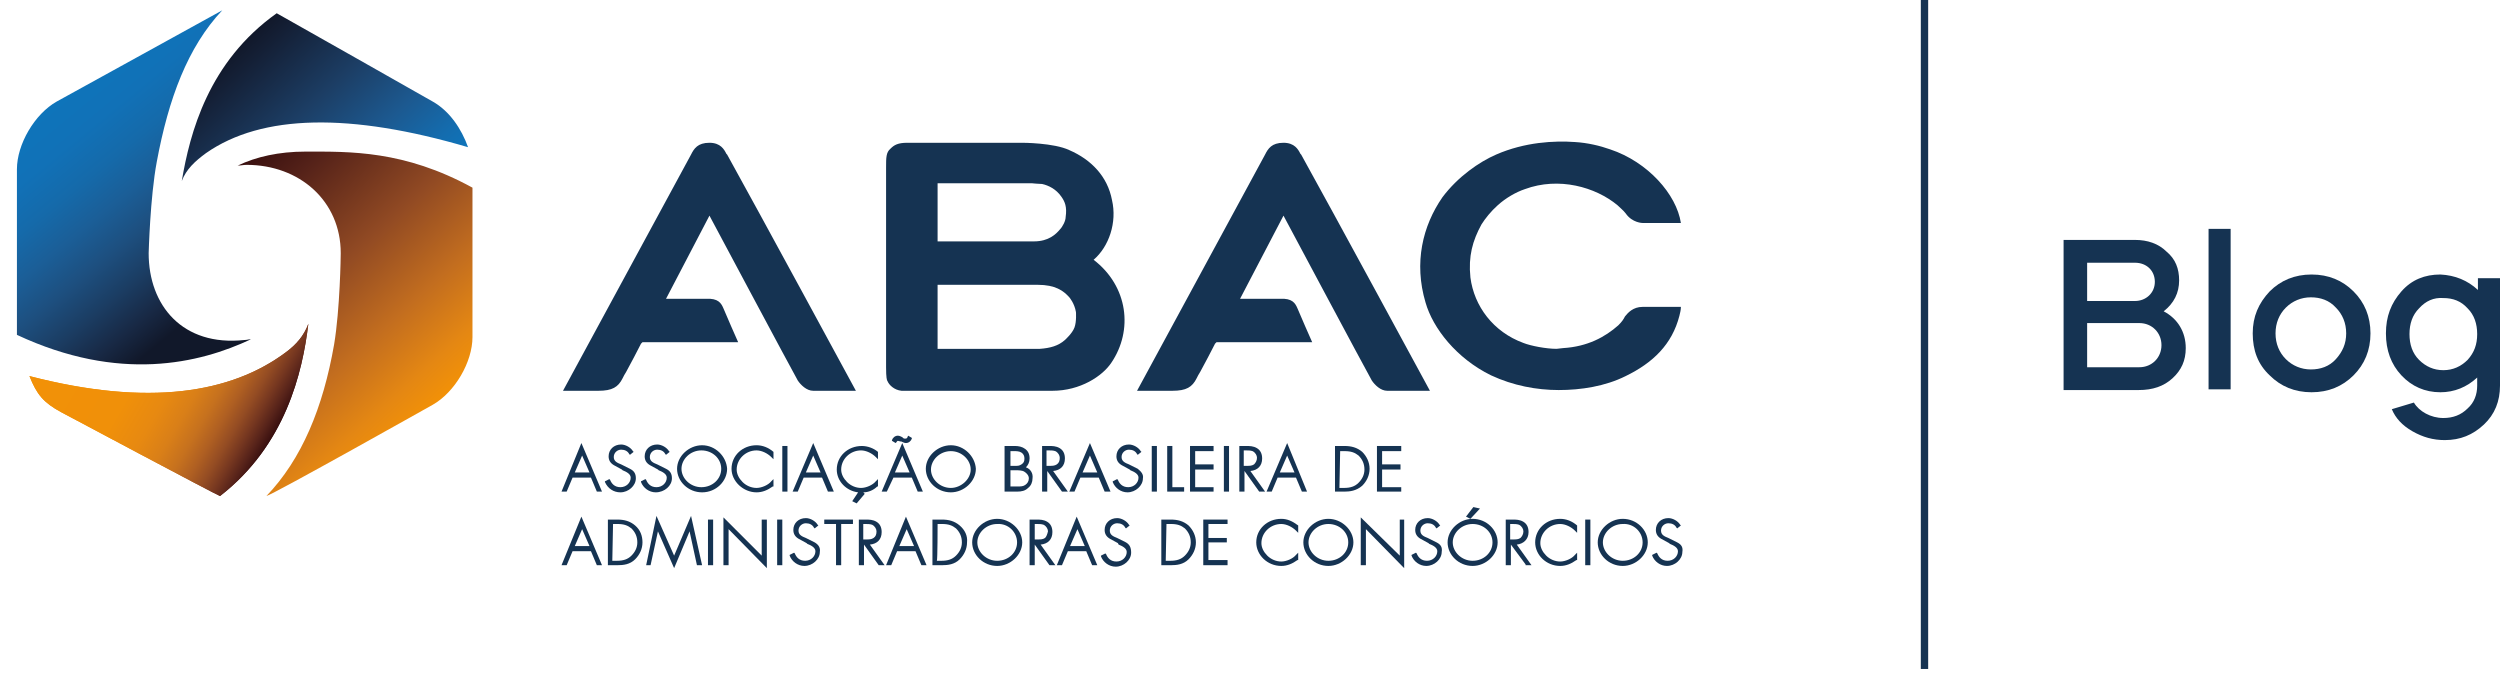 <svg xmlns="http://www.w3.org/2000/svg" xmlns:xlink="http://www.w3.org/1999/xlink" id="Layer_1" x="0px" y="0px" viewBox="0 0 339.7 93.2" style="enable-background:new 0 0 339.7 93.2;" xml:space="preserve"><style type="text/css">	.st0{fill:#153352;}	.st1{fill:url(#SVGID_00000080188447497770909630000014293439472834150806_);}	.st2{fill:url(#SVGID_00000079477086990862081940000016750704005288726968_);}	.st3{fill:url(#SVGID_00000075850773307484747900000017553412490286476679_);}	.st4{fill:url(#SVGID_00000067237761871078262570000007294414722879732125_);}			.st5{clip-path:url(#SVGID_00000128481770187936061460000007208936715818811566_);fill:url(#SVGID_00000081649236502744916310000009209966968818677642_);}</style><g>	<g>		<path class="st0" d="M76.3,66.8H77l0.8-1.9h2.5l0.8,1.9h0.7l-2.8-6.6L76.3,66.8z M80.1,64.2h-2l1-2.3L80.1,64.2z"></path>		<path class="st0" d="M84.3,66.9c1.1,0,2.1-0.9,2.1-1.9c0-0.6-0.2-1-0.8-1.3l-1.2-0.6l0,0c-0.5-0.2-1-0.4-1-1c0-0.6,0.5-1,1-1   c0.5,0,0.9,0.2,1.1,0.6l0.1,0.1l0.5-0.4l-0.1-0.1c-0.3-0.5-1-0.9-1.6-0.9c-1,0-1.7,0.7-1.7,1.6c0,0.5,0.2,0.9,0.7,1.2l1.1,0.6   l0.1,0.1c0.5,0.2,1.1,0.5,1.1,1c0,0.7-0.6,1.3-1.4,1.3c-0.8,0-1.2-0.5-1.4-1l-0.1-0.1l-0.6,0.3l0,0.1   C82.6,66.4,83.4,66.9,84.3,66.9z"></path>		<path class="st0" d="M91.3,65c0-0.6-0.2-1-0.8-1.3l-1.2-0.6l0,0c-0.5-0.2-1-0.4-1-1c0-0.6,0.5-1,1-1c0.5,0,0.9,0.2,1.1,0.6   l0.1,0.1l0.5-0.4l-0.1-0.1c-0.3-0.5-1-0.9-1.6-0.9c-1,0-1.7,0.7-1.7,1.6c0,0.5,0.2,0.9,0.7,1.2l1.1,0.6l0.1,0.1   c0.5,0.2,1.1,0.5,1.1,1c0,0.7-0.6,1.3-1.4,1.3c-0.8,0-1.2-0.5-1.4-1l-0.1-0.1l-0.6,0.3l0,0.1c0.3,0.8,1.1,1.4,2,1.4   C90.3,66.9,91.3,66,91.3,65z"></path>		<path class="st0" d="M95.4,60.5c-1.8,0-3.4,1.5-3.4,3.2c0,1.7,1.5,3.2,3.4,3.2s3.4-1.5,3.4-3.2C98.7,62,97.2,60.5,95.4,60.5z    M98,63.7c0,1.4-1.2,2.5-2.7,2.5c-1.5,0-2.7-1.2-2.7-2.5s1.2-2.5,2.7-2.5C96.8,61.2,98,62.3,98,63.7z"></path>		<path class="st0" d="M102.8,60.5c-1.9,0-3.4,1.4-3.4,3.2c0,1.7,1.6,3.2,3.4,3.2c0.8,0,1.5-0.3,2.2-0.8l0.1,0v-1l-0.3,0.3   c-0.4,0.5-1.3,0.9-2,0.9c-0.7,0-1.4-0.3-1.9-0.8c-0.5-0.5-0.8-1.1-0.8-1.7c0-1.4,1.2-2.6,2.7-2.6c0.7,0,1.5,0.4,2,0.9l0.3,0.3v-1   l0,0C104.4,60.8,103.6,60.5,102.8,60.5z"></path>		<rect x="106.3" y="60.6" class="st0" width="0.7" height="6.2"></rect>		<path class="st0" d="M113.3,66.8l-2.8-6.6l-2.8,6.6h0.7l0.8-1.9h2.5l0.8,1.9L113.3,66.8L113.3,66.8z M111.5,64.2h-2l1-2.3   L111.5,64.2z"></path>		<path class="st0" d="M117.3,66.9c0.7,0,1.4-0.3,1.9-0.8l0.1,0v-1l-0.3,0.3c-0.4,0.5-1.3,0.9-2,0.9c-0.7,0-1.4-0.3-1.9-0.8   c-0.5-0.5-0.8-1.1-0.8-1.7c0-1.4,1.2-2.6,2.7-2.6c0.7,0,1.5,0.4,2,0.9l0.3,0.3v-1l0,0c-0.6-0.5-1.4-0.8-2.2-0.8   c-1.9,0-3.4,1.4-3.4,3.2c0,1.6,1.3,2.9,2.9,3.1l-0.8,1.2l0.6,0.3l1.1-1.3L117.3,66.9z"></path>		<path class="st0" d="M121.8,60.1c0.1-0.2,0.2-0.2,0.2-0.2c0.1,0,0.3,0.1,0.5,0.1c0.2,0.1,0.4,0.2,0.6,0.2c0.4,0,0.7-0.3,0.8-0.6   l0-0.1l-0.5-0.3l-0.1,0.2c0,0.1-0.1,0.2-0.3,0.2c-0.1,0-0.2,0-0.3-0.1l-0.1-0.1c-0.2-0.1-0.4-0.2-0.6-0.2c-0.4,0-0.7,0.3-0.8,0.6   l0,0.1l0.5,0.3L121.8,60.1z"></path>		<path class="st0" d="M121.4,64.9h2.5l0.8,1.9h0.7l-2.8-6.6l-2.8,6.6h0.7L121.4,64.9z M121.6,64.2l1-2.3l1,2.3H121.6z"></path>		<path class="st0" d="M129.2,60.5c-1.8,0-3.4,1.5-3.4,3.2c0,1.7,1.5,3.2,3.4,3.2c1.8,0,3.4-1.5,3.4-3.2   C132.5,62,131,60.5,129.2,60.5z M129.2,66.3c-1.5,0-2.7-1.2-2.7-2.5s1.2-2.5,2.7-2.5s2.7,1.2,2.7,2.5S130.6,66.3,129.2,66.3z"></path>		<path class="st0" d="M139.4,63.5c0.3-0.3,0.5-0.7,0.5-1.2c0-0.6-0.2-1-0.6-1.3c-0.4-0.3-0.9-0.4-1.4-0.4h-1.4v6.2h1.7   c0.6,0,1.1-0.1,1.5-0.5c0.4-0.3,0.6-0.8,0.6-1.3C140.4,64.3,140,63.7,139.4,63.5z M138.8,63.1c-0.3,0.2-0.5,0.2-0.8,0.2h-0.7v-2   h0.5c0.3,0,0.7,0,1,0.2c0.3,0.2,0.4,0.5,0.4,0.8C139.2,62.7,139.1,62.9,138.8,63.1z M139.8,65c0,0.4-0.2,0.7-0.5,0.9   c-0.3,0.2-0.6,0.2-1,0.2h-1v-2.2h0.7c0.4,0,0.9,0,1.2,0.2C139.5,64.3,139.8,64.6,139.8,65z"></path>		<path class="st0" d="M142.3,64l2,2.8h0.8l-2-2.8c1-0.1,1.6-0.7,1.6-1.7c0-0.6-0.2-1.1-0.7-1.4c-0.5-0.3-1-0.3-1.5-0.3h-0.9v6.2   h0.7C142.3,66.8,142.3,64,142.3,64z M143.6,63.1c-0.3,0.2-0.6,0.2-1,0.2h-0.4v-2.1h0.3c0.3,0,0.6,0,0.9,0.1   c0.4,0.2,0.6,0.6,0.6,0.9C144,62.6,143.9,62.9,143.6,63.1z"></path>		<path class="st0" d="M150.9,66.8l-2.8-6.6l-2.8,6.6h0.7l0.8-1.9h2.5l0.8,1.9H150.9z M149.1,64.2h-2l1-2.3L149.1,64.2z"></path>		<path class="st0" d="M154.6,63.7l-1.2-0.6l0,0c-0.5-0.2-1-0.4-1-1c0-0.6,0.5-1,1-1c0.5,0,0.9,0.2,1.1,0.6l0.1,0.1l0.5-0.4   l-0.1-0.1c-0.3-0.5-1-0.9-1.6-0.9c-1,0-1.7,0.7-1.7,1.6c0,0.5,0.2,0.9,0.7,1.2l1.1,0.6l0.1,0.1c0.5,0.2,1.1,0.5,1.1,1   c0,0.7-0.6,1.3-1.4,1.3c-0.8,0-1.2-0.5-1.4-1l-0.1-0.1l-0.6,0.3l0,0.1c0.3,0.8,1.1,1.4,2,1.4c1.1,0,2.1-0.9,2.1-1.9   C155.4,64.5,155.1,64.1,154.6,63.7z"></path>		<rect x="156.5" y="60.6" class="st0" width="0.7" height="6.2"></rect>		<polygon class="st0" points="160.9,66.2 159.3,66.2 159.3,60.6 158.6,60.6 158.6,66.8 160.9,66.8   "></polygon>		<polygon class="st0" points="164.9,66.2 162.4,66.2 162.4,63.8 164.9,63.8 164.9,63.1 162.4,63.1 162.4,61.3 164.9,61.3    164.9,60.6 161.7,60.6 161.7,66.8 164.9,66.8   "></polygon>		<rect x="166.3" y="60.6" class="st0" width="0.7" height="6.2"></rect>		<path class="st0" d="M171.9,66.8l-2-2.8c1-0.1,1.6-0.7,1.6-1.7c0-0.6-0.2-1.1-0.7-1.4c-0.5-0.3-1-0.3-1.5-0.3h-0.9v6.2h0.7V64   l2,2.8H171.9z M170.4,63.1c-0.3,0.2-0.6,0.2-1,0.2H169v-2.1h0.3c0.3,0,0.6,0,0.9,0.1c0.4,0.2,0.6,0.6,0.6,0.9   C170.8,62.6,170.6,62.9,170.4,63.1z"></path>		<path class="st0" d="M174.9,60.2l-2.8,6.6h0.7l0.8-1.9h2.5l0.8,1.9h0.7L174.9,60.2z M175.9,64.2h-2l1-2.3L175.9,64.2z"></path>		<path class="st0" d="M185.1,66c0.6-0.6,1-1.4,1-2.3c0-0.9-0.4-1.7-1-2.3c-0.7-0.6-1.5-0.8-2.4-0.8h-1.3v6.2h1.3   C183.4,66.8,184.3,66.7,185.1,66z M182.1,61.3h0.6c0.9,0,1.4,0.2,1.9,0.6c0.5,0.5,0.8,1.1,0.8,1.9c0,0.7-0.3,1.3-0.8,1.8   c-0.5,0.5-1.1,0.7-2,0.7h-0.6L182.1,61.3L182.1,61.3z"></path>		<polygon class="st0" points="190.4,66.2 187.8,66.2 187.8,63.8 190.3,63.8 190.3,63.1 187.8,63.1 187.8,61.3 190.4,61.3    190.4,60.6 187.1,60.6 187.1,66.8 190.4,66.8   "></polygon>		<path class="st0" d="M76.3,76.8H77l0.8-1.9h2.5l0.8,1.9h0.7l-2.8-6.6L76.3,76.8z M80.1,74.2h-2l1-2.3L80.1,74.2z"></path>		<path class="st0" d="M86.3,71.4c-0.7-0.6-1.5-0.8-2.4-0.8h-1.3v6.2h1.3c0.8,0,1.7-0.1,2.4-0.8c0.6-0.6,1-1.4,1-2.3   C87.3,72.8,87,72,86.3,71.4z M83.3,71.2h0.6c0.9,0,1.4,0.2,1.9,0.6c0.5,0.5,0.8,1.1,0.8,1.9c0,0.7-0.3,1.3-0.8,1.8   c-0.5,0.5-1.1,0.7-2,0.7h-0.6L83.3,71.2L83.3,71.2z"></path>		<polygon class="st0" points="91.6,75.5 89.2,70.1 87.8,76.8 88.4,76.8 89.4,72.2 91.6,77.2 93.7,72.2 94.7,76.8 95.4,76.8    93.9,70.1   "></polygon>		<rect x="96.2" y="70.6" class="st0" width="0.7" height="6.2"></rect>		<polygon class="st0" points="103.5,75.5 98.3,70.3 98.3,76.8 99,76.8 99,71.9 104.2,77.2 104.2,70.6 103.5,70.6   "></polygon>		<rect x="105.6" y="70.6" class="st0" width="0.7" height="6.2"></rect>		<path class="st0" d="M110.7,73.7l-1.2-0.6l0,0c-0.5-0.2-1-0.4-1-1c0-0.6,0.5-1,1-1c0.5,0,0.9,0.2,1.1,0.6l0.1,0.1l0.5-0.4   l-0.1-0.1c-0.3-0.5-1-0.9-1.6-0.9c-1,0-1.7,0.7-1.7,1.6c0,0.5,0.2,0.9,0.7,1.2l1.1,0.6l0.1,0.1c0.5,0.2,1.1,0.5,1.1,1   c0,0.7-0.6,1.3-1.4,1.3c-0.8,0-1.2-0.5-1.4-1l-0.1-0.1l-0.6,0.3l0,0.1c0.3,0.8,1.1,1.4,2,1.4c1.1,0,2.1-0.9,2.1-1.9   C111.5,74.4,111.2,74,110.7,73.7z"></path>		<polygon class="st0" points="112,71.2 113.6,71.2 113.6,76.8 114.3,76.8 114.3,71.2 115.9,71.2 115.9,70.6 112,70.6   "></polygon>		<path class="st0" d="M119.8,72.3c0-0.6-0.2-1.1-0.7-1.4c-0.5-0.3-1-0.3-1.5-0.3h-0.9v6.2h0.7V74l2,2.8h0.8l-2-2.8   C119.2,73.9,119.8,73.3,119.8,72.3z M118.7,73.1c-0.3,0.2-0.6,0.2-1,0.2h-0.4v-2.1h0.3c0.3,0,0.6,0,0.9,0.1   c0.4,0.2,0.6,0.6,0.6,0.9C119.1,72.6,119,72.9,118.7,73.1z"></path>		<path class="st0" d="M120.4,76.8h0.7l0.8-1.9h2.5l0.8,1.9h0.7l-2.8-6.6L120.4,76.8z M124.2,74.2h-2l1-2.3L124.2,74.2z"></path>		<path class="st0" d="M130.4,71.4c-0.7-0.6-1.5-0.8-2.4-0.8h-1.3v6.2h1.3c0.8,0,1.7-0.1,2.4-0.8c0.6-0.6,1-1.4,1-2.3   C131.5,72.8,131.1,72,130.4,71.4z M127.4,71.2h0.6c0.9,0,1.4,0.2,1.9,0.6c0.5,0.5,0.8,1.1,0.8,1.9c0,0.7-0.3,1.3-0.8,1.8   c-0.5,0.5-1.1,0.7-2,0.7h-0.6C127.4,76.1,127.4,71.2,127.4,71.2z"></path>		<path class="st0" d="M135.5,70.5c-1.8,0-3.4,1.5-3.4,3.2s1.5,3.2,3.4,3.2c1.8,0,3.4-1.5,3.4-3.2C138.9,72,137.3,70.5,135.5,70.5z    M138.2,73.7c0,1.4-1.2,2.5-2.7,2.5c-1.5,0-2.7-1.2-2.7-2.5s1.2-2.5,2.7-2.5C137,71.1,138.2,72.3,138.2,73.7z"></path>		<path class="st0" d="M143,72.3c0-0.6-0.2-1.1-0.7-1.4c-0.5-0.3-1-0.3-1.5-0.3h-0.9v6.2h0.7V74l2,2.8h0.8l-2-2.8   C142.4,73.9,143,73.3,143,72.3z M142,73.1c-0.3,0.2-0.6,0.2-1,0.2h-0.4v-2.1h0.3c0.3,0,0.6,0,0.9,0.1c0.4,0.2,0.6,0.6,0.6,0.9   C142.3,72.6,142.2,72.9,142,73.1z"></path>		<path class="st0" d="M143.6,76.8h0.7l0.8-1.9h2.5l0.8,1.9h0.7l-2.8-6.6L143.6,76.8z M147.4,74.2h-2l1-2.3L147.4,74.2z"></path>		<path class="st0" d="M153,73.7l-1.2-0.6l0,0c-0.5-0.2-1-0.4-1-1c0-0.6,0.5-1,1-1c0.5,0,0.9,0.2,1.1,0.6l0.1,0.1l0.5-0.4l-0.1-0.1   c-0.3-0.5-1-0.9-1.6-0.9c-1,0-1.7,0.7-1.7,1.6c0,0.5,0.2,0.9,0.7,1.2l1.1,0.6L152,74c0.5,0.2,1.1,0.5,1.1,1c0,0.7-0.6,1.3-1.4,1.3   c-0.8,0-1.2-0.5-1.4-1l-0.1-0.1l-0.6,0.3l0,0.1c0.3,0.8,1.1,1.4,2,1.4c1.1,0,2.1-0.9,2.1-1.9C153.7,74.4,153.5,74,153,73.7z"></path>		<path class="st0" d="M161.5,71.4c-0.7-0.6-1.5-0.8-2.4-0.8h-1.3v6.2h1.3c0.8,0,1.7-0.1,2.4-0.8c0.6-0.6,1-1.4,1-2.3   C162.5,72.8,162.1,72,161.5,71.4z M158.5,71.2h0.6c0.9,0,1.4,0.2,1.9,0.6c0.5,0.5,0.8,1.1,0.8,1.9c0,0.7-0.3,1.3-0.8,1.8   c-0.5,0.5-1.1,0.7-2,0.7h-0.6L158.5,71.2L158.5,71.2z"></path>		<polygon class="st0" points="163.5,76.8 166.8,76.8 166.8,76.1 164.2,76.1 164.2,73.7 166.7,73.7 166.7,73.1 164.2,73.1    164.2,71.2 166.8,71.2 166.8,70.6 163.5,70.6   "></polygon>		<path class="st0" d="M174.1,70.5c-1.9,0-3.4,1.4-3.4,3.2c0,1.7,1.5,3.2,3.4,3.2c0.8,0,1.5-0.3,2.2-0.8l0.1,0v-1l-0.3,0.3   c-0.4,0.5-1.3,0.9-2,0.9c-0.7,0-1.4-0.3-1.9-0.8c-0.5-0.5-0.8-1.1-0.8-1.7c0-1.4,1.2-2.6,2.7-2.6c0.7,0,1.5,0.4,2,0.9l0.3,0.3v-1   l0,0C175.6,70.8,174.9,70.5,174.1,70.5z"></path>		<path class="st0" d="M180.5,70.5c-1.8,0-3.4,1.5-3.4,3.2s1.5,3.2,3.4,3.2c1.8,0,3.4-1.5,3.4-3.2C183.9,72,182.3,70.5,180.5,70.5z    M183.2,73.7c0,1.4-1.2,2.5-2.7,2.5s-2.7-1.2-2.7-2.5s1.2-2.5,2.7-2.5S183.2,72.3,183.2,73.7z"></path>		<polygon class="st0" points="190.2,75.5 184.9,70.3 184.9,76.8 185.6,76.8 185.6,71.9 190.8,77.2 190.8,70.6 190.2,70.6   "></polygon>		<path class="st0" d="M195.2,73.7l-1.2-0.6l0,0c-0.5-0.2-1-0.4-1-1c0-0.6,0.5-1,1-1c0.5,0,0.9,0.2,1.1,0.6l0.1,0.1l0.5-0.4   l-0.1-0.1c-0.3-0.5-1-0.9-1.6-0.9c-1,0-1.7,0.7-1.7,1.6c0,0.5,0.2,0.9,0.7,1.2l1.1,0.6l0.1,0.1c0.5,0.2,1.1,0.5,1.1,1   c0,0.7-0.6,1.3-1.4,1.3c-0.8,0-1.2-0.5-1.4-1l-0.1-0.1l-0.6,0.3l0,0.1c0.3,0.8,1.1,1.4,2,1.4c1.1,0,2.1-0.9,2.1-1.9   C196,74.4,195.8,74,195.2,73.7z"></path>		<polygon class="st0" points="201.1,69.1 200.2,68.9 199.2,70.2 199.8,70.5   "></polygon>		<path class="st0" d="M200.1,70.5c-1.8,0-3.4,1.5-3.4,3.2s1.5,3.2,3.4,3.2c1.8,0,3.4-1.5,3.4-3.2C203.5,72,202,70.5,200.1,70.5z    M202.8,73.7c0,1.4-1.2,2.5-2.7,2.5s-2.7-1.2-2.7-2.5s1.2-2.5,2.7-2.5S202.8,72.3,202.8,73.7z"></path>		<path class="st0" d="M207.7,72.3c0-0.6-0.2-1.1-0.7-1.4c-0.5-0.3-1-0.3-1.5-0.3h-0.9v6.2h0.7V74l2,2.7l0,0.1h0.8l-2-2.8   C207,73.9,207.7,73.3,207.7,72.3z M206.6,73.1c-0.3,0.2-0.6,0.2-1,0.2h-0.4v-2.1h0.3c0.3,0,0.6,0,0.9,0.1c0.4,0.2,0.6,0.6,0.6,0.9   C207,72.6,206.8,72.9,206.6,73.1z"></path>		<path class="st0" d="M212,70.5c-1.9,0-3.4,1.4-3.4,3.2c0,1.7,1.5,3.2,3.4,3.2c0.8,0,1.5-0.3,2.2-0.8l0.1,0v-1l-0.3,0.3   c-0.4,0.5-1.3,0.9-2,0.9c-0.7,0-1.4-0.3-1.9-0.8c-0.5-0.5-0.8-1.1-0.8-1.7c0-1.4,1.2-2.6,2.7-2.6c0.7,0,1.5,0.4,2,0.9l0.3,0.3v-1   l0,0C213.6,70.8,212.8,70.5,212,70.5z"></path>		<rect x="215.4" y="70.6" class="st0" width="0.7" height="6.2"></rect>		<path class="st0" d="M220.5,70.5c-1.8,0-3.4,1.5-3.4,3.2s1.5,3.2,3.4,3.2c1.8,0,3.4-1.5,3.4-3.2C223.9,72,222.4,70.5,220.5,70.5z    M223.2,73.7c0,1.4-1.2,2.5-2.7,2.5s-2.7-1.2-2.7-2.5s1.2-2.5,2.7-2.5C222,71.1,223.2,72.3,223.2,73.7z"></path>		<path class="st0" d="M227.9,73.7l-1.2-0.6l0,0c-0.5-0.2-1-0.4-1-1c0-0.6,0.5-1,1-1c0.5,0,0.9,0.2,1.1,0.6l0.1,0.1l0.5-0.4   l-0.1-0.1c-0.3-0.5-1-0.9-1.6-0.9c-1,0-1.7,0.7-1.7,1.6c0,0.5,0.2,0.9,0.7,1.2l1.1,0.6l0.1,0.1c0.5,0.2,1.1,0.5,1.1,1   c0,0.7-0.6,1.3-1.4,1.3c-0.8,0-1.2-0.5-1.4-1l-0.1-0.1l-0.6,0.3l0,0.1c0.3,0.8,1.1,1.4,2,1.4c1.1,0,2.1-0.9,2.1-1.9   C228.7,74.4,228.5,74,227.9,73.7z"></path>	</g>	<g>		<path class="st0" d="M176.8,21l-0.1-0.1c-0.3-0.6-0.8-1.5-2.3-1.5c-1.6,0-2.1,0.8-2.5,1.6c-3.2,5.9-17.4,32.1-17.4,32.1   s4.3,0,4.8,0c1.9,0,2.7-0.5,3.3-1.7c0.1-0.2,0.3-0.6,0.5-0.9c0.7-1.3,1.4-2.6,2-3.8c0,0,0.1-0.1,0.2-0.2c0.1,0,0.8,0,1,0l12,0   c0,0-1.9-4.3-2-4.6c-0.3-0.7-0.7-1.4-2.4-1.3h-5.4l5.9-11.3c0,0,11.2,21,12,22.4c0.4,0.6,1.2,1.4,2.1,1.4c0.6,0,5.8,0,5.8,0   S180.8,28.2,176.8,21z"></path>		<path class="st0" d="M211.5,47.4c-1.4,0-3.5-0.4-4.5-0.8c-4.1-1.5-6.7-5-7.2-8.9c-0.3-2.9,0.3-5,1.5-7.2c0.5-0.8,1.3-1.8,2.2-2.6   c1.1-1,2.5-1.8,3.7-2.2c4.6-1.7,9.6-0.3,12.6,2.2c0.3,0.3,0.8,0.7,1.1,1.1c0.9,1.3,2.3,1.3,2.3,1.3h5.2c-0.6-3.9-4.5-8.3-9.6-10   c-1.4-0.5-3.1-0.9-4.8-1c-2.8-0.2-6.8,0-10.7,1.7c-2.3,1-5.2,3-7.3,5.8c-2.7,3.9-3.9,8.9-2.3,14.3c1,3.5,4.2,7.6,8.9,9.9   c3,1.4,6.2,2,9.2,2c3,0,6.3-0.5,9.1-1.9c3.7-1.8,6.3-4.3,7.3-8.2c0.1-0.4,0.2-0.8,0.2-1.2h-5.2c-1.3,0-2,0.8-2.4,1.3   c-0.2,0.4-0.4,0.7-0.9,1.2c-1.8,1.6-4.2,2.9-7.5,3.1"></path>		<path class="st0" d="M148.6,35.3c2.1-1.8,3.2-5.1,2.5-8.1c-0.6-3.2-2.8-5.5-5.8-6.8c-2.1-1-6.4-1-6.4-1s-15.3,0-15.6,0   c-1.3,0-1.8,0.3-2.3,0.8c-0.6,0.5-0.6,1.2-0.6,2.6l0,0.7c0,2.7,0,5.3,0,8c0,4.8,0,14.1,0,18.4c0,1.4,0.1,1.8,0.2,1.9   c0.2,0.5,0.9,1.2,1.9,1.3c0,0,0.2,0,1.1,0c4.1,0,15.7,0,19.4,0c3.8,0,6.8-2,8-3.8C154,44.9,153.3,38.9,148.6,35.3 M127.4,24.9   c1.3,0,11.6,0,11.6,0h1.2c0,0,1,0.1,1.4,0.1c0.9,0.2,1.9,0.7,2.6,1.7c0.5,0.7,0.8,1.4,0.6,2.8c0,0.5-0.4,1.3-0.8,1.7   c-0.5,0.6-1.5,1.6-3.5,1.6c-3.4,0-12.1,0-13.1,0L127.4,24.9z M146.2,42.4c0,0,0.1,1.3-0.2,2.1c-0.3,0.8-1.2,1.6-1.3,1.7   c-0.9,0.8-2,1.1-3.4,1.2c-1.1,0-13.9,0-13.9,0l0-8.7c0,0,13.1,0,13.6,0c2.4,0,3.5,0.8,4.3,1.7C145.3,40.4,146,41.2,146.2,42.4"></path>	</g>	<path class="st0" d="M98.8,21l-0.1-0.1c-0.3-0.6-0.8-1.5-2.3-1.5c-1.6,0-2.1,0.8-2.5,1.6c-3.2,5.9-17.4,32.1-17.4,32.1s4.3,0,4.8,0  c1.9,0,2.7-0.5,3.3-1.7c0.1-0.2,0.3-0.6,0.5-0.9c0.7-1.3,1.4-2.6,2-3.8c0,0,0.1-0.1,0.2-0.2c0.1,0,0.8,0,1,0l12,0  c0,0-1.9-4.3-2-4.6c-0.3-0.7-0.7-1.4-2.4-1.3h-5.4l5.9-11.3c0,0,11.2,21,12,22.4c0.4,0.6,1.2,1.4,2.1,1.4c0.6,0,5.8,0,5.8,0  S102.8,28.2,98.8,21z"></path>	<g>		<g>			<g>									<linearGradient id="SVGID_00000156567491021522165830000002231098794023770753_" gradientUnits="userSpaceOnUse" x1="8.049" y1="305.89" x2="34.633" y2="273.526" gradientTransform="matrix(1 0 0 -1 0 319.301)">					<stop offset="0" style="stop-color:#0E74BA"></stop>					<stop offset="0.134" style="stop-color:#1171B7"></stop>					<stop offset="0.258" style="stop-color:#156AAA"></stop>					<stop offset="0.378" style="stop-color:#1B5E97"></stop>					<stop offset="0.495" style="stop-color:#1D4F7F"></stop>					<stop offset="0.611" style="stop-color:#1B3D63"></stop>					<stop offset="0.723" style="stop-color:#182945"></stop>					<stop offset="0.82" style="stop-color:#11182A"></stop>				</linearGradient>				<path id="SVGID_1_" style="fill:url(#SVGID_00000156567491021522165830000002231098794023770753_);" d="M30.2,1.4     c-4.7,5-7.3,12-8.9,20.6c-0.9,4.8-1.1,12.4-1.1,12.4c0,7.1,4.6,12.7,13,11.8c0.4,0,0.5-0.1,0.9-0.1c-7,3.3-17.9,5.9-31.8-0.6V23     c0-3.4,2.4-7.5,5.4-9.2L30.2,1.4z"></path>			</g>		</g>		<g>			<g>									<linearGradient id="SVGID_00000070098299904596723380000005856103494756585604_" gradientUnits="userSpaceOnUse" x1="31.219" y1="312.037" x2="52.224" y2="288.953" gradientTransform="matrix(1 0 0 -1 0 319.301)">					<stop offset="0" style="stop-color:#11182A"></stop>					<stop offset="8.130000e-02" style="stop-color:#141F35"></stop>					<stop offset="0.406" style="stop-color:#1C3E65"></stop>					<stop offset="0.678" style="stop-color:#1C5990"></stop>					<stop offset="0.884" style="stop-color:#146CAE"></stop>					<stop offset="1" style="stop-color:#0E74BA"></stop>				</linearGradient>				<path id="SVGID_4_" style="fill:url(#SVGID_00000070098299904596723380000005856103494756585604_);" d="M24.7,24.6     c0.6-1.6,1.8-2.7,3.3-3.8c7.6-5.3,19.6-5.5,35.6-0.8c-0.9-2.5-2.5-4.9-4.8-6.2c0,0-20.8-11.8-21.2-12     C28.3,8.4,25.8,18.1,24.7,24.6"></path>			</g>		</g>		<g>			<g>									<linearGradient id="SVGID_00000154394483962102753310000008764636704622526884_" gradientUnits="userSpaceOnUse" x1="30.137" y1="294.878" x2="58.478" y2="263.732" gradientTransform="matrix(1 0 0 -1 0 319.301)">					<stop offset="0" style="stop-color:#380F0F"></stop>					<stop offset="0.155" style="stop-color:#552219"></stop>					<stop offset="0.454" style="stop-color:#904923"></stop>					<stop offset="0.704" style="stop-color:#C26D1F"></stop>					<stop offset="0.893" style="stop-color:#E48713"></stop>					<stop offset="1" style="stop-color:#F29107"></stop>				</linearGradient>				<path id="SVGID_7_" style="fill:url(#SVGID_00000154394483962102753310000008764636704622526884_);" d="M32.3,22.5     c0.4,0,0.8-0.1,1.2-0.1c7.2,0,12.8,4.9,12.8,12c0,0.4-0.1,7.6-0.9,12.4c-1.5,8.6-4.4,15.6-9.2,20.6C37.1,67.2,58.8,55,58.8,55     c3-1.7,5.4-5.8,5.4-9.2V25.5c-9.3-5.1-16.7-4.9-22.7-4.9C37.9,20.6,34.8,21.3,32.3,22.5"></path>			</g>		</g>		<g>			<g>									<linearGradient id="SVGID_00000113344750147878858830000005475223633379084689_" gradientUnits="userSpaceOnUse" x1="9.907" y1="278.196" x2="38.047" y2="261.686" gradientTransform="matrix(1 0 0 -1 0 319.301)">					<stop offset="0" style="stop-color:#F29107"></stop>					<stop offset="0.393" style="stop-color:#F09009"></stop>					<stop offset="0.534" style="stop-color:#E78911"></stop>					<stop offset="0.635" style="stop-color:#D97F18"></stop>					<stop offset="0.717" style="stop-color:#C6711E"></stop>					<stop offset="0.787" style="stop-color:#AF5F22"></stop>					<stop offset="0.849" style="stop-color:#944C23"></stop>					<stop offset="0.904" style="stop-color:#763720"></stop>					<stop offset="0.954" style="stop-color:#57231A"></stop>					<stop offset="1" style="stop-color:#380F0F"></stop>				</linearGradient>				<path id="SVGID_10_" style="fill:url(#SVGID_00000113344750147878858830000005475223633379084689_);" d="M41.9,44     c-0.6,1.6-1.6,2.8-3.1,3.9c-7.4,5.5-18.6,7.4-34.8,3.2c1,2.5,1.9,3.6,4.3,4.9c0,0,21.2,11.3,21.6,11.4     C38.8,60.5,41.1,50.6,41.9,44"></path>			</g>			<g>				<defs>					<path id="SVGID_00000170979663240196781900000017734071044873043852_" d="M41.9,44c-0.6,1.6-1.6,2.8-3.1,3.9      c-7.4,5.5-18.6,7.4-34.8,3.2c1,2.5,1.9,3.6,4.3,4.9c0,0,21.2,11.3,21.6,11.4C38.8,60.5,41.1,50.6,41.9,44"></path>				</defs>				<clipPath id="SVGID_00000164510115847136733690000008048856954151393974_">					<use xlink:href="#SVGID_00000170979663240196781900000017734071044873043852_" style="overflow:visible;"></use>				</clipPath>									<linearGradient id="SVGID_00000049905830503236615100000015022299829175593379_" gradientUnits="userSpaceOnUse" x1="9.907" y1="278.196" x2="38.047" y2="261.686" gradientTransform="matrix(1 0 0 -1 0 319.301)">					<stop offset="0" style="stop-color:#F29107"></stop>					<stop offset="0.393" style="stop-color:#F09009"></stop>					<stop offset="0.534" style="stop-color:#E78911"></stop>					<stop offset="0.635" style="stop-color:#D97F18"></stop>					<stop offset="0.717" style="stop-color:#C6711E"></stop>					<stop offset="0.787" style="stop-color:#AF5F22"></stop>					<stop offset="0.849" style="stop-color:#944C23"></stop>					<stop offset="0.904" style="stop-color:#763720"></stop>					<stop offset="0.954" style="stop-color:#57231A"></stop>					<stop offset="1" style="stop-color:#380F0F"></stop>				</linearGradient>									<path style="clip-path:url(#SVGID_00000164510115847136733690000008048856954151393974_);fill:url(#SVGID_00000049905830503236615100000015022299829175593379_);" d="     M41.9,44c-0.6,1.6-1.6,2.8-3.1,3.9c-7.4,5.5-18.6,7.4-34.8,3.2c1,2.5,1.9,3.6,4.3,4.9c0,0,21.2,11.3,21.6,11.4     C38.8,60.5,41.1,50.6,41.9,44"></path>			</g>		</g>	</g></g><g>	<rect x="261" class="st0" width="1" height="90.9"></rect></g><g>	<path class="st0" d="M280.4,52.9V32.6h9.7c1.7,0,3.2,0.5,4.3,1.6c1.2,1,1.7,2.3,1.7,3.9c0,1.7-0.7,3.1-2.1,4.2c1.9,1,3,2.8,3,5  c0,1.7-0.6,3-1.8,4.1c-1.2,1.1-2.7,1.6-4.6,1.6H280.4z M283.6,35.6v5.3h6.5c1.5,0,2.7-1.1,2.7-2.6s-1.1-2.6-2.7-2.6H283.6z   M283.6,43.9v6h7.1c1.7,0,3-1.3,3-3c0-1.7-1.3-3-3-3H283.6z"></path>	<path class="st0" d="M300.1,52.9V31.1h3v21.8H300.1z"></path>	<path class="st0" d="M306.1,45.3c0-2.3,0.8-4.1,2.3-5.7c1.5-1.5,3.4-2.3,5.7-2.3s4.2,0.8,5.7,2.3c1.5,1.5,2.3,3.4,2.3,5.7  s-0.8,4.2-2.3,5.7c-1.5,1.5-3.4,2.3-5.7,2.3s-4.2-0.8-5.7-2.3C306.8,49.5,306.1,47.6,306.1,45.3z M317.4,48.8  c0.9-1,1.4-2.1,1.4-3.5s-0.5-2.6-1.4-3.5c-0.9-1-2.1-1.4-3.4-1.4s-2.5,0.5-3.4,1.4c-0.9,0.9-1.4,2.1-1.4,3.5s0.5,2.6,1.4,3.5  c0.9,0.9,2.1,1.4,3.4,1.4S316.5,49.8,317.4,48.8z"></path>	<path class="st0" d="M336.7,39.4v-1.6h3v14.6c0,2.1-0.7,3.9-2.2,5.3c-1.5,1.4-3.2,2.1-5.3,2.1c-1.6,0-3-0.4-4.4-1.2s-2.3-1.8-2.8-3  l3-0.9c0.7,1.2,2.3,2.1,4,2.1c1.3,0,2.4-0.4,3.3-1.3c0.9-0.8,1.3-1.9,1.3-3.1v-1.1c-1.4,1.3-3.1,2-5,2c-2.1,0-3.9-0.8-5.3-2.3  c-1.4-1.5-2.1-3.4-2.1-5.7s0.7-4.1,2.1-5.7s3.2-2.3,5.3-2.3C333.6,37.4,335.3,38.1,336.7,39.4z M328.7,41.9  c-0.9,0.9-1.3,2.1-1.3,3.5s0.4,2.6,1.3,3.5c0.9,0.9,2,1.4,3.3,1.4c1.3,0,2.4-0.5,3.3-1.4c0.9-1,1.3-2.1,1.3-3.5s-0.4-2.6-1.3-3.5  c-0.9-1-2-1.4-3.3-1.4C330.7,40.4,329.6,40.9,328.7,41.9z"></path></g></svg>
